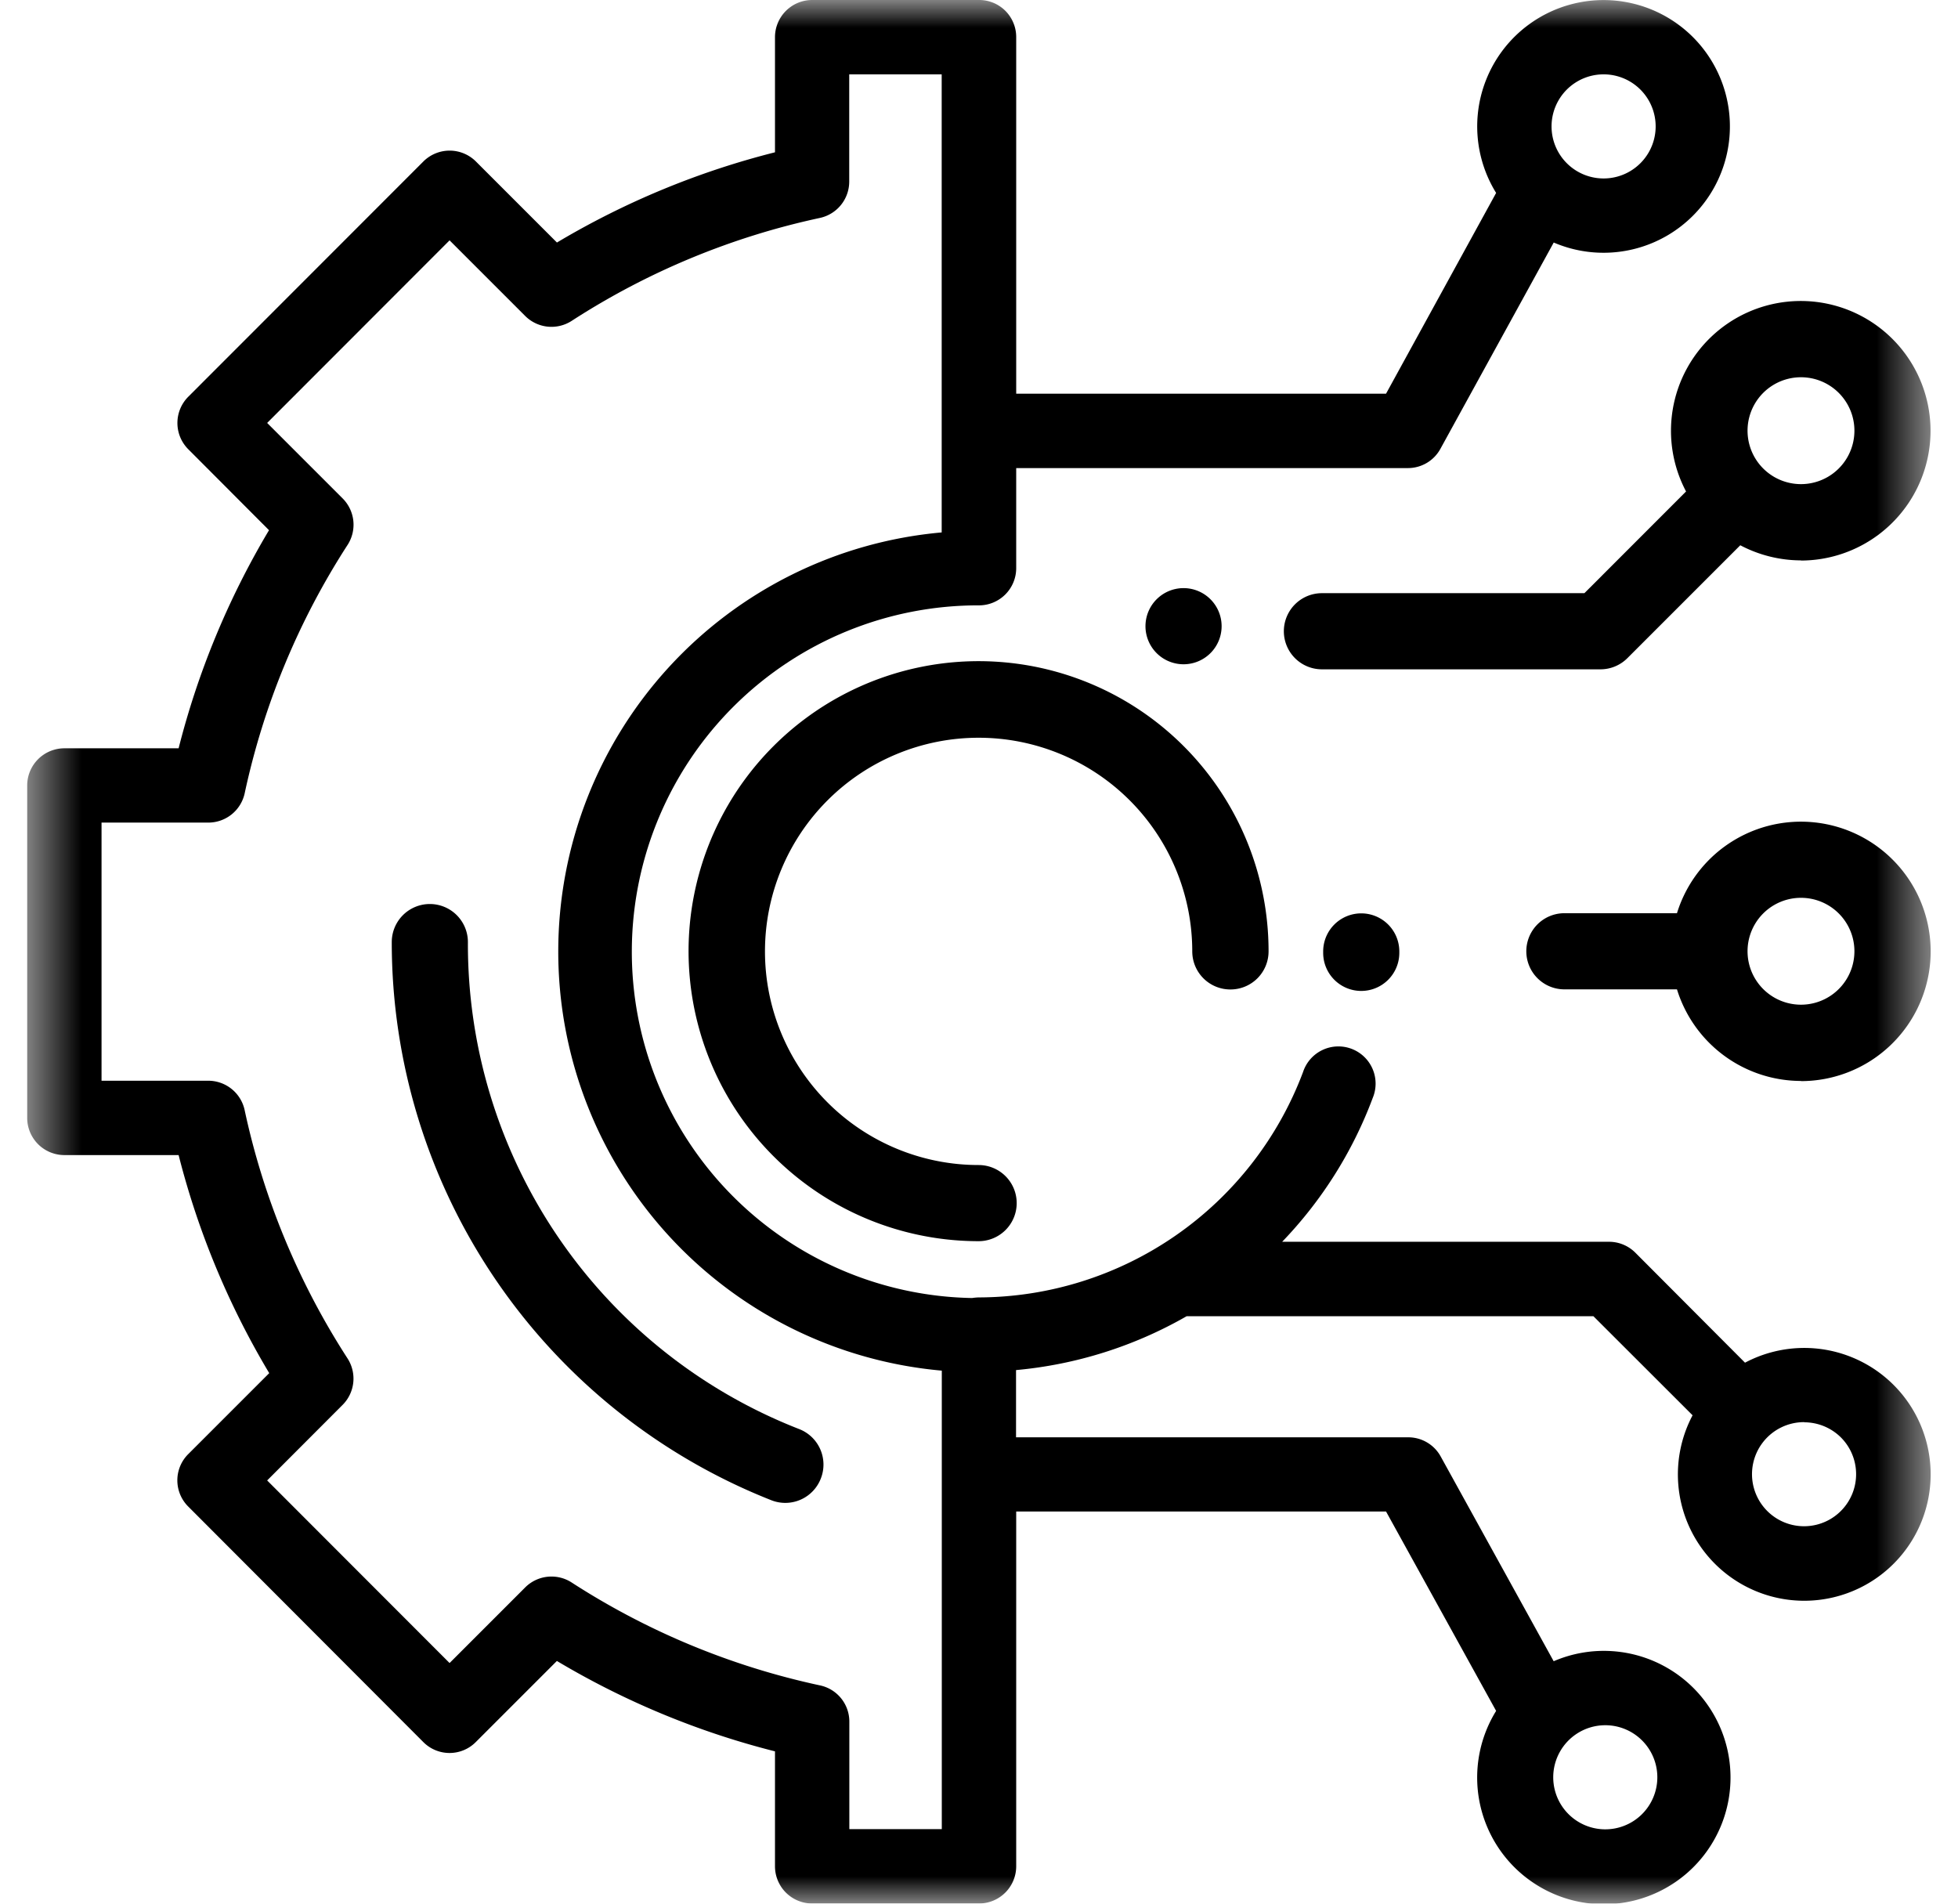 <svg xmlns="http://www.w3.org/2000/svg" width="36" height="35" fill="none"><g clip-path="url(#a)"><mask id="b" width="36" height="35" x="0" y="0" maskUnits="userSpaceOnUse" style="mask-type:luminance"><path fill="#fff" d="M35.498 0H.5v35h34.998z"/></mask><g fill="#000" mask="url(#b)"><path d="M15.092 27.183a.7.7 0 0 1-.91.4 11.03 11.03 0 0 1-6.979-10.262.7.7 0 1 1 1.4 0 9.57 9.57 0 0 0 6.092 8.954.7.7 0 0 1 .397.908M22.621 18.192a.7.7 0 0 1-.7-.7 3.928 3.928 0 1 0-3.928 3.928.7.7 0 1 1 0 1.4 5.332 5.332 0 1 1 5.331-5.33.7.7 0 0 1-.703.702M25.028 18.219a.7.7 0 0 1-.7-.7v-.026a.7.7 0 0 1 1.4 0v.026a.7.7 0 0 1-.7.7M22.276 11.987a.7.7 0 1 1-.987-.991.7.7 0 0 1 .987.991M33.113 10.303a2.4 2.4 0 0 1-1.116-.278l-2.076 2.076a.7.7 0 0 1-.5.205h-5.116a.7.7 0 1 1 0-1.4h4.826L31 9.036a2.386 2.386 0 1 1 2.108 1.27zm0-3.367a.982.982 0 1 0 0 1.965.982.982 0 0 0 0-1.965"/><path d="M33.174 29.431a2.323 2.323 0 0 1-2.054-3.41L29.297 24.2h-7.48a7.7 7.7 0 0 1-3.136.99v1.236h7.208a.68.68 0 0 1 .6.353l2.077 3.764a2.329 2.329 0 1 1-1.058.913l-2.024-3.666h-6.8v6.523a.684.684 0 0 1-.684.684h-3.067a.684.684 0 0 1-.684-.684V32.2a15 15 0 0 1-4.01-1.662l-1.49 1.49a.68.68 0 0 1-.967 0L3.462 27.7a.68.68 0 0 1 0-.966l1.488-1.488a15 15 0 0 1-1.666-4.009h-2.1a.684.684 0 0 1-.684-.684v-6.112a.684.684 0 0 1 .684-.683h2.1c.357-1.41.917-2.76 1.662-4.01L3.462 8.26a.683.683 0 0 1 0-.966l4.322-4.325a.684.684 0 0 1 .966 0l1.49 1.49A15 15 0 0 1 14.249 2.8V.685A.684.684 0 0 1 14.932 0h3.065a.68.68 0 0 1 .687.684v6.554h6.8l2.024-3.691a2.323 2.323 0 1 1 1.059.912l-2.083 3.792a.68.68 0 0 1-.6.355h-7.2v1.84a.684.684 0 0 1-.684.684 6.368 6.368 0 0 0-.127 12.735 1 1 0 0 1 .12-.011 6.39 6.39 0 0 0 5.965-4.144.684.684 0 1 1 1.281.477 7.7 7.7 0 0 1-1.665 2.644h6.01c.181 0 .355.072.483.2l2.017 2.023a2.324 2.324 0 1 1 1.087 4.377zm-3.69 4.202a.957.957 0 1 0 0-1.913.957.957 0 0 0 0 1.913m0-30.352a.957.957 0 1 0 0-1.914.957.957 0 0 0 0 1.914M17.314 25.2a7.736 7.736 0 0 1 0-15.411V1.367h-1.7v1.972a.684.684 0 0 1-.54.668c-1.624.349-3.17.99-4.564 1.893a.684.684 0 0 1-.854-.091l-1.39-1.39-3.354 3.357L6.3 9.164a.684.684 0 0 1 .091.854 13.7 13.7 0 0 0-1.892 4.566.684.684 0 0 1-.668.54H1.867v4.746H3.83a.684.684 0 0 1 .668.54c.348 1.624.99 3.171 1.892 4.566a.684.684 0 0 1-.091.854l-1.387 1.389 3.354 3.357 1.39-1.39a.684.684 0 0 1 .854-.091 13.7 13.7 0 0 0 4.566 1.892.68.68 0 0 1 .54.668v1.975h1.7V25.2zm15.86.947a.957.957 0 1 0 .675.283.96.96 0 0 0-.675-.28z"/><path d="M33.113 19.874a2.39 2.39 0 0 1-2.28-1.684h-2.07a.7.7 0 0 1 0-1.4h2.07a2.385 2.385 0 1 1 2.28 3.087zm0-3.367a.982.982 0 1 0 0 1.965.982.982 0 0 0 0-1.965"/></g></g><defs><clipPath id="a"><path fill="#fff" d="M0 0h36v35H0z"/></clipPath></defs></svg>